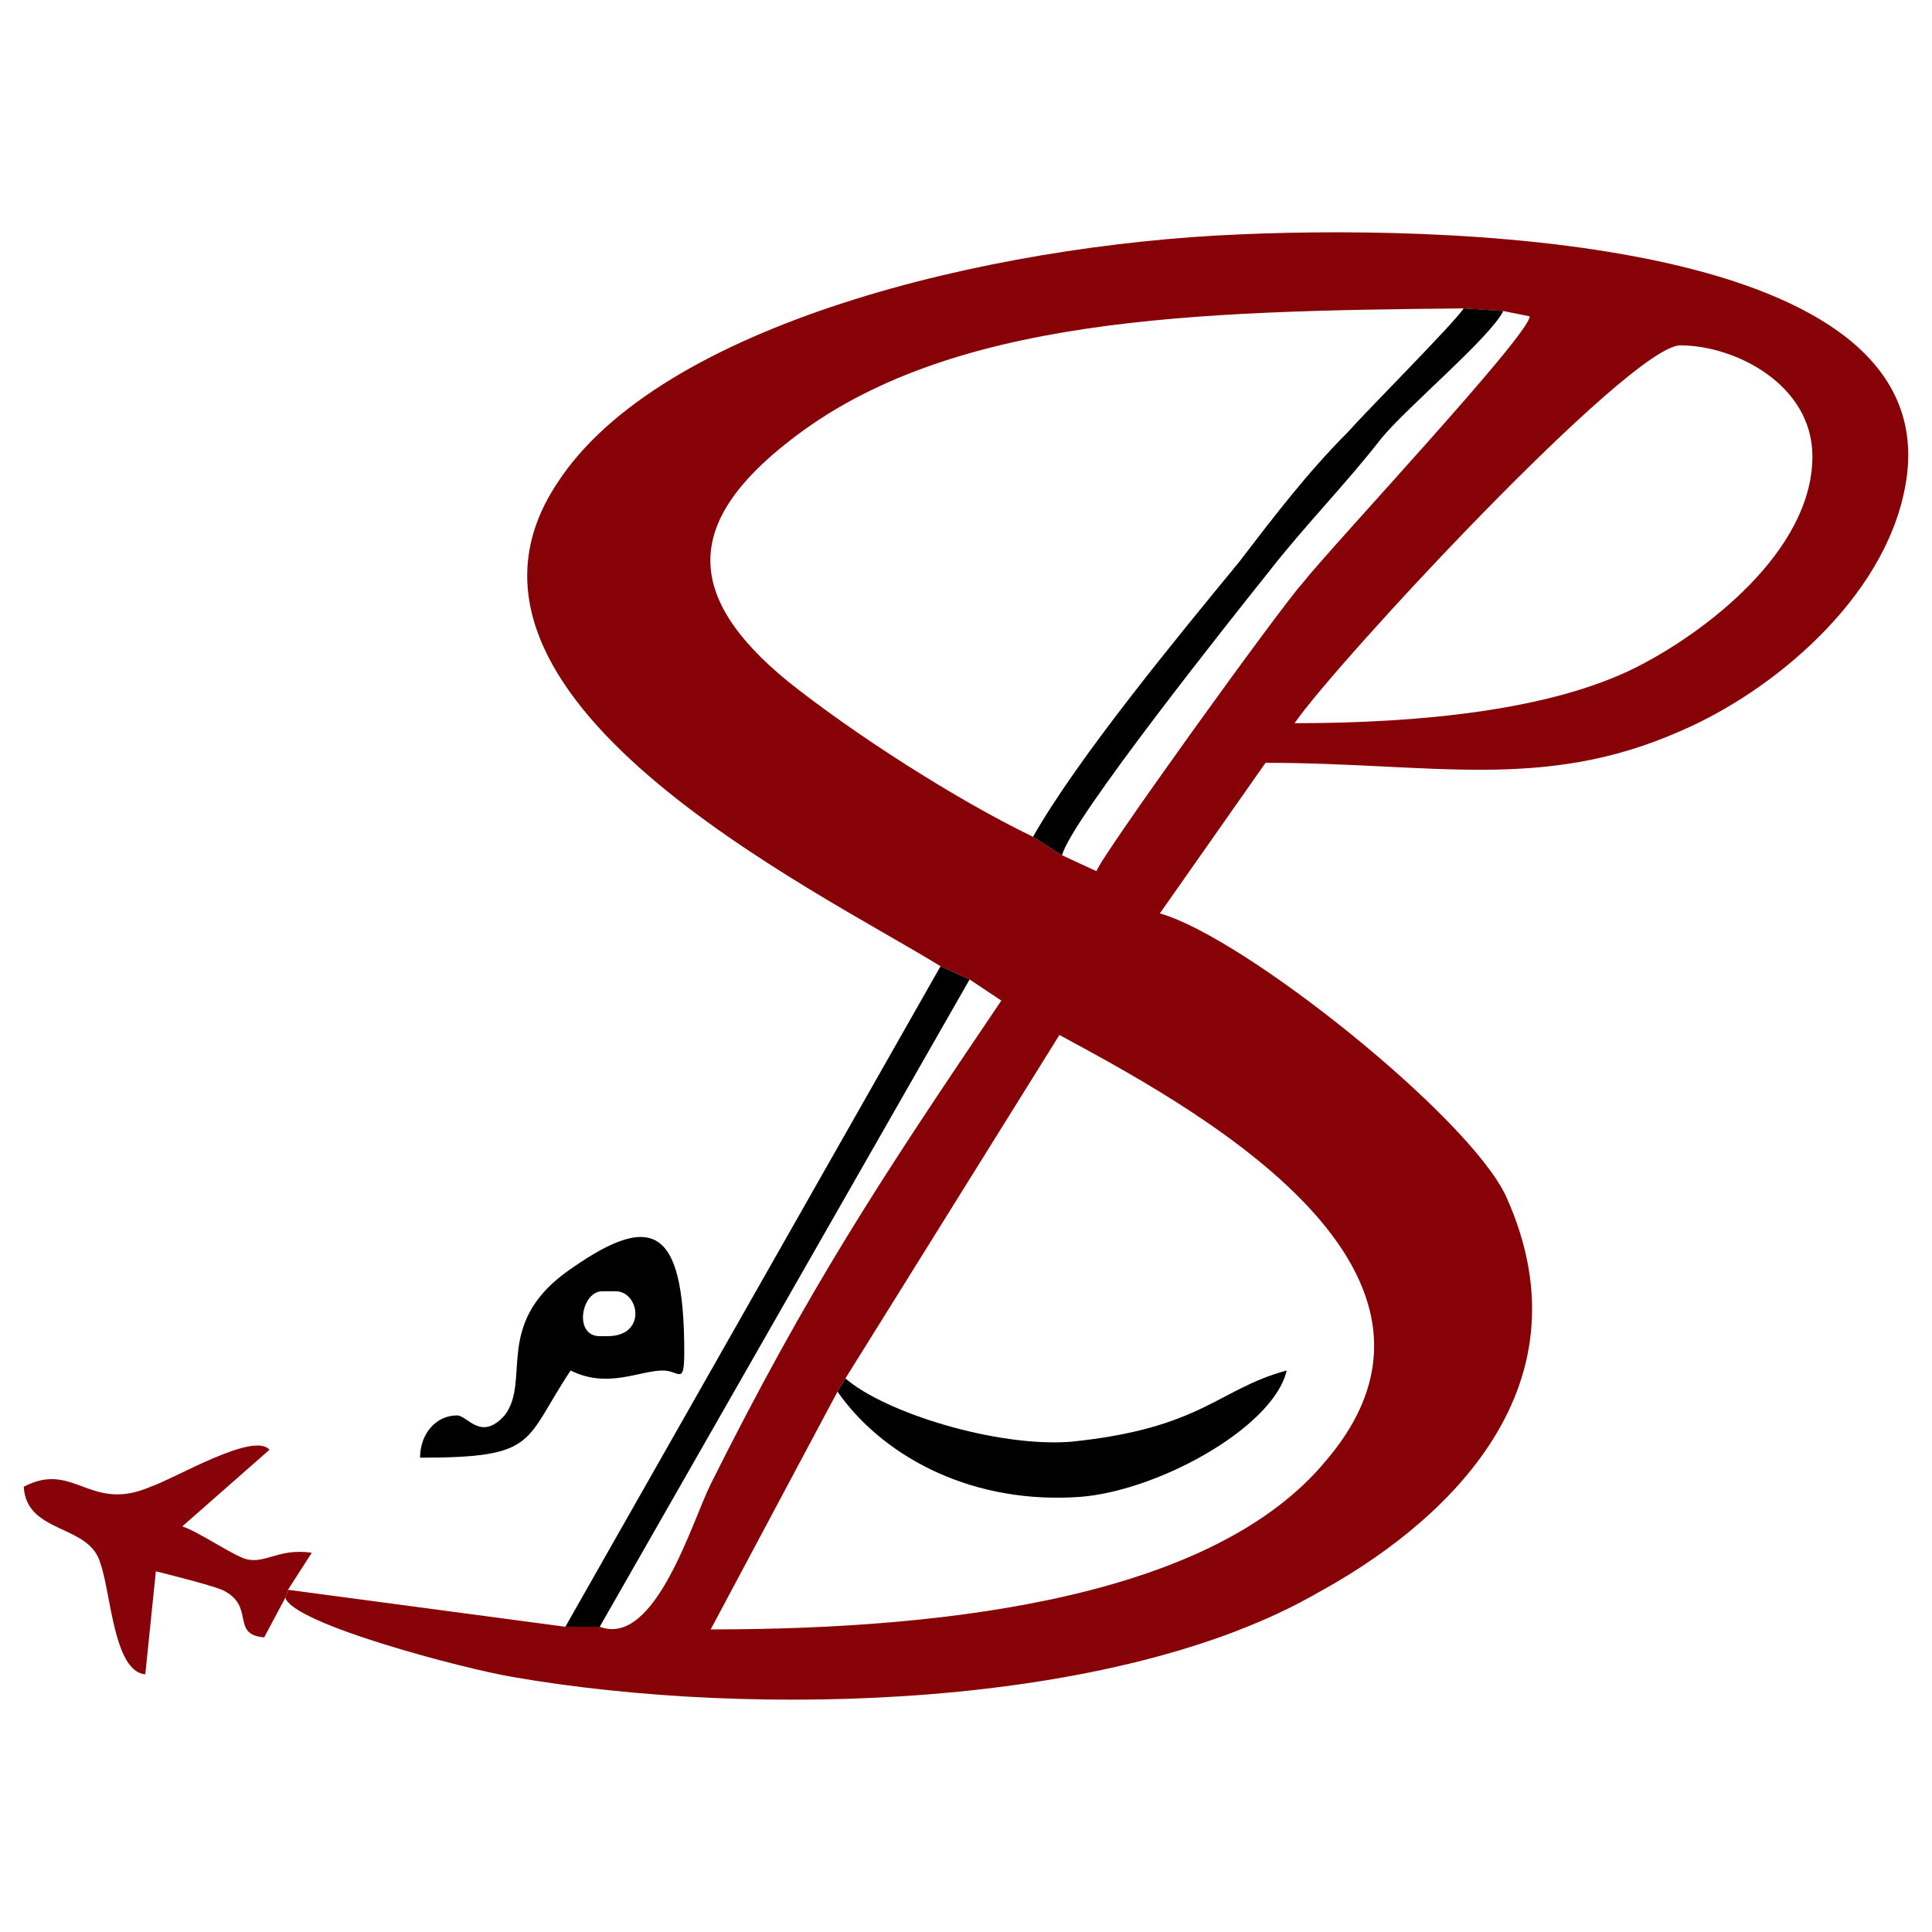 <?xml version="1.0" encoding="UTF-8"?>
<!DOCTYPE svg PUBLIC "-//W3C//DTD SVG 1.0//EN" "http://www.w3.org/TR/2001/REC-SVG-20010904/DTD/svg10.dtd">
<!-- Creator: CorelDRAW 2019 (64-Bit) -->
<svg xmlns="http://www.w3.org/2000/svg" xml:space="preserve" width="4.167in" height="4.167in" version="1.0" style="shape-rendering:geometricPrecision; text-rendering:geometricPrecision; image-rendering:optimizeQuality; fill-rule:evenodd; clip-rule:evenodd"
viewBox="0 0 4166.66 4166.66"
 xmlns:xlink="http://www.w3.org/1999/xlink">
 <defs>
  <style type="text/css">
   <![CDATA[
    .fil0 {fill:none}
    .fil3 {fill:black}
    .fil1 {fill:#870206}
    .fil2 {fill:#880309}
   ]]>
  </style>
 </defs>
 <g id="Layer_x0020_1">
  <rect class="fil0" x="-1081.89" y="499.29" width="6330.45" height="3168.08"/>
  <g id="_1862680782544">
   <path class="fil1" d="M1806.21 3001.28l17.09 -28.49 461.53 -740.73c262.12,142.45 934.46,495.72 575.49,917.37 -239.31,290.61 -797.71,364.67 -1327.62,364.67l273.5 -512.83 0.02 0zm985.74 -1441.59c85.47,-125.35 723.65,-814.82 831.9,-814.82 119.67,0 284.91,85.47 284.91,239.31 0,205.13 -233.63,381.76 -381.76,455.85 -182.33,91.17 -461.53,119.67 -735.05,119.67zm-501.4 284.91l-62.69 -39.9c-165.24,-79.77 -387.46,-222.22 -529.91,-336.18 -222.22,-182.33 -222.22,-341.89 5.7,-518.51 341.89,-267.8 871.8,-279.2 1452.99,-284.9l85.47 5.7 56.98 11.41c0,39.89 -427.36,495.72 -490.02,575.49 -51.28,56.98 -433.04,586.9 -444.44,621.09l-74.07 -34.19 -0.02 0zm-262.12 239.3l62.69 28.49 68.39 45.57c-262.12,387.46 -415.95,621.09 -626.77,1042.72 -39.89,79.77 -119.67,353.27 -239.31,307.69l-74.07 0 -598.28 -79.77 -5.7 17.08c17.09,56.98 387.46,153.83 490.02,170.94 524.21,91.17 1304.84,68.39 1737.87,-182.33 250.71,-136.75 598.28,-427.36 404.55,-854.69 -79.77,-170.94 -564.11,-558.4 -746.43,-609.68l227.93 -324.78c358.97,0 598.28,62.69 894.59,-68.39 199.43,-85.47 438.74,-284.9 484.34,-524.21 102.56,-524.21 -917.38,-569.79 -1435.89,-547 -541.32,22.79 -1247.85,193.73 -1470.07,535.62 -307.69,461.53 558.4,877.48 826.2,1042.72l-0.05 0z"/>
   <path class="fil2" d="M615.33 3445.72l5.7 -17.09 51.28 -79.77c-74.07,-11.41 -102.56,28.49 -148.15,11.41 -39.9,-17.09 -96.88,-56.98 -131.05,-68.39l188.03 -165.24c-34.19,-39.9 -205.13,62.69 -256.41,79.77 -131.05,56.98 -165.24,-56.98 -273.5,0 5.7,102.56 142.45,79.77 165.24,165.24 22.79,62.69 28.49,233.63 96.88,239.31l22.79 -222.22c22.79,5.7 113.96,28.49 142.45,39.89 74.06,34.19 17.08,96.88 91.17,102.56l45.57 -85.47z"/>
   <path class="fil3" d="M1219.31 3508.4l74.07 0 797.71 -1396.01 -62.68 -28.49 -809.12 1424.5 0.02 0z"/>
   <path class="fil3" d="M1299.08 2784.76l28.49 0c51.28,0 68.39,96.88 -17.09,96.88l-17.08 0c-56.98,0 -39.9,-96.88 5.7,-96.88l-0.02 0zm-313.39 267.8c-45.57,0 -79.77,39.9 -79.77,91.18 256.41,0 222.22,-34.19 324.78,-188.03 79.77,39.9 148.16,0 199.43,0 34.19,0 45.58,34.19 45.58,-39.89 0,-279.2 -74.07,-301.99 -256.42,-170.94 -153.83,113.96 -74.07,233.63 -131.05,307.69 -51.28,56.98 -79.77,0 -102.56,0z"/>
   <path class="fil3" d="M2227.86 1804.7l62.69 39.9c17.09,-74.07 376.06,-524.21 444.44,-609.69 79.77,-102.56 165.24,-188.03 245.01,-290.61 56.98,-68.39 233.63,-216.52 262.11,-273.5l-85.47 -5.7c-22.79,34.19 -205.14,216.52 -250.71,267.8 -85.47,85.47 -159.54,182.33 -233.63,279.2 -131.05,159.54 -347.57,421.66 -444.44,592.6z"/>
   <path class="fil3" d="M1823.3 2972.78l-17.09 28.49c91.17,131.05 273.5,239.31 507.13,227.92 170.94,-5.7 433.04,-148.15 461.53,-273.5 -148.15,39.9 -182.32,125.35 -467.23,153.84 -159.54,11.4 -398.87,-62.69 -484.34,-136.75z"/>
  </g>
 </g>
</svg>
